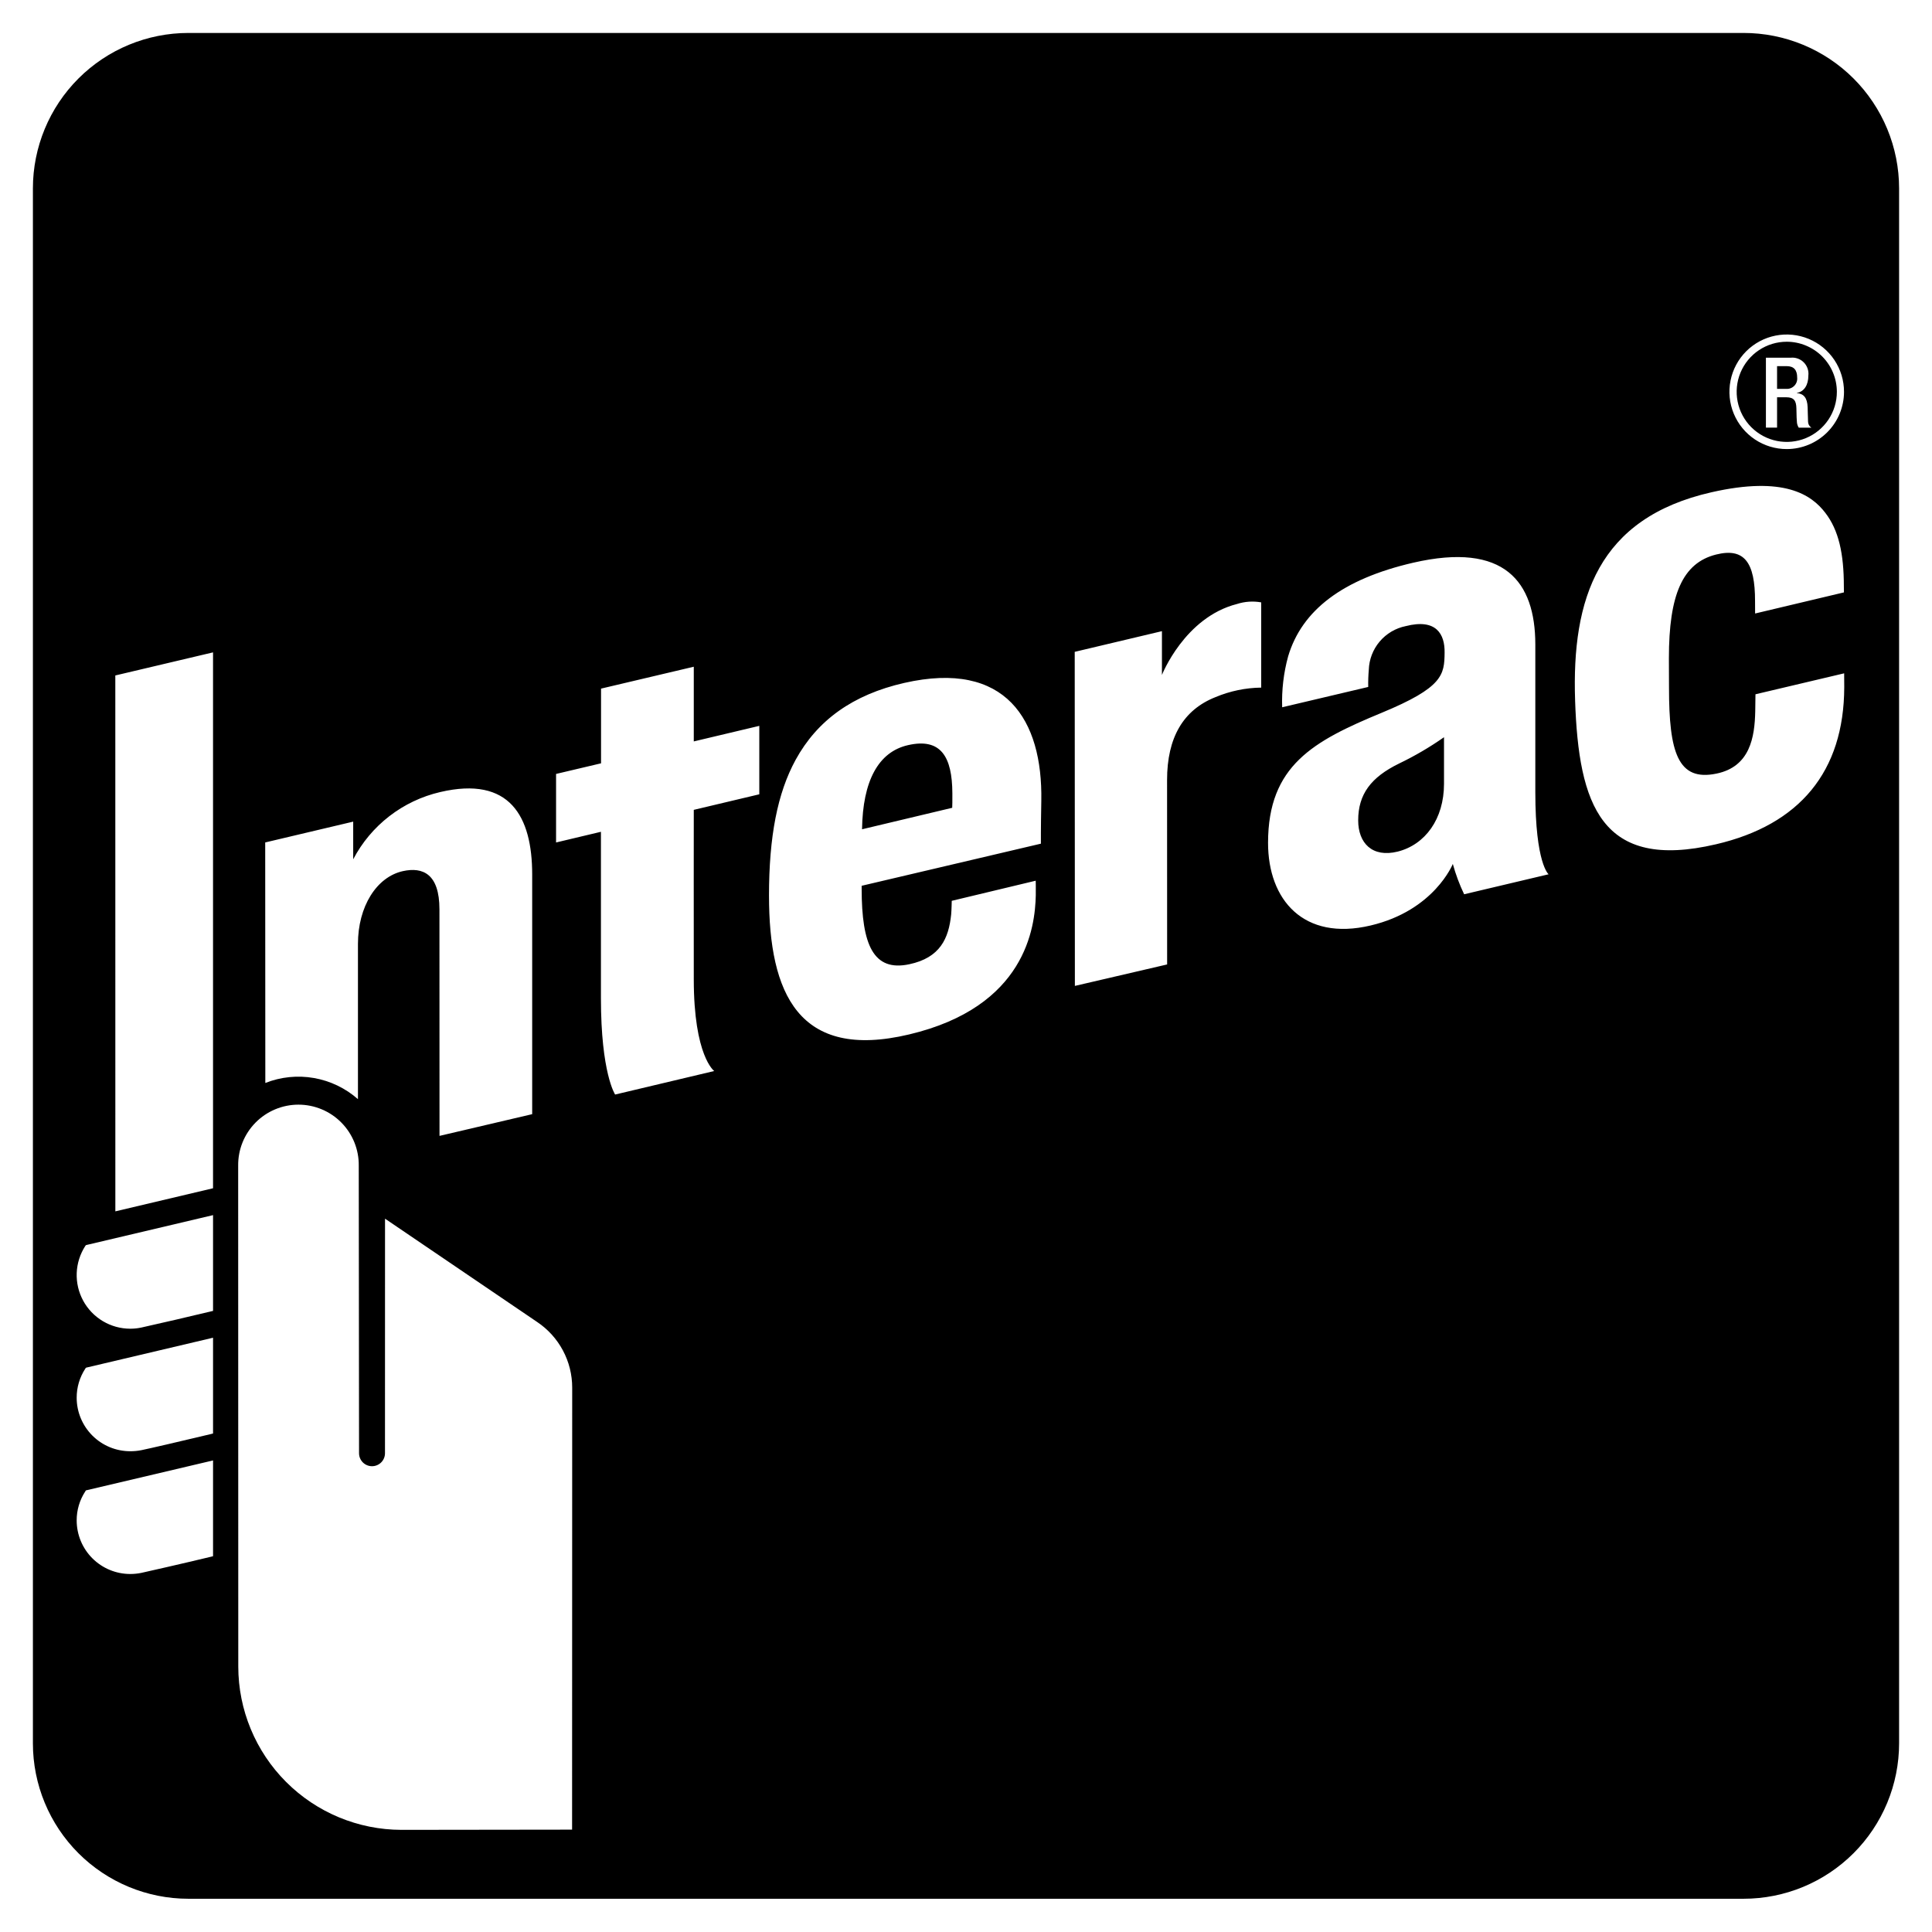 <?xml version="1.0" encoding="UTF-8"?> <svg xmlns="http://www.w3.org/2000/svg" width="321" height="321" viewBox="0 0 321 321" fill="none"><mask id="mask0_1736_389" style="mask-type:luminance" maskUnits="userSpaceOnUse" x="0" y="0" width="321" height="321"><path d="M0 0H321V320.94H0V0Z" fill="white"></path></mask><g mask="url(#mask0_1736_389)"><path fill-rule="evenodd" clip-rule="evenodd" d="M31.306 5.475H289.69C293.083 5.474 296.444 6.142 299.579 7.441C302.714 8.739 305.563 10.642 307.963 13.04C310.362 15.439 312.266 18.287 313.565 21.422C314.864 24.556 315.532 27.916 315.533 31.308V289.645C315.532 293.038 314.864 296.397 313.565 299.531C312.266 302.665 310.363 305.513 307.963 307.912C305.564 310.31 302.715 312.213 299.58 313.511C296.445 314.809 293.085 315.477 289.692 315.477H31.302C24.451 315.477 17.879 312.756 13.034 307.912C8.189 303.069 5.467 296.499 5.467 289.649V31.306C5.467 24.455 8.19 17.885 13.036 13.04C17.881 8.196 24.453 5.475 31.306 5.475ZM178.59 163.808L178.564 108.304L193.055 104.866V112.144C193.055 112.144 196.809 102.575 205.519 100.354C206.82 99.935 208.204 99.842 209.549 100.084V114.245C206.941 114.279 204.363 114.816 201.957 115.825C196.602 117.94 193.908 122.553 193.908 129.595L193.917 160.242L178.59 163.808ZM102.202 181.857C102.202 181.857 99.844 178.325 99.844 165.835V138.202L92.39 139.976V128.589L99.863 126.825V114.413L115.271 110.776V123.186L126.157 120.601V131.972L115.271 134.556C115.271 134.556 115.252 157.198 115.271 162.695C115.271 175.493 118.667 177.949 118.667 177.949L102.202 181.857ZM127.768 148.838C127.768 138.97 129.174 131.772 132.191 126.247C135.783 119.691 141.668 115.418 150.244 113.466C167.148 109.623 173.25 119.626 173.012 133.041C172.922 137.838 172.944 140.175 172.944 140.175L143.163 147.173V147.652C143.163 157.025 145.129 161.473 151.069 160.211C156.201 159.13 157.628 155.917 158.034 151.942C158.1 151.302 158.131 149.672 158.131 149.672L172.082 146.329C172.082 146.329 172.115 147.471 172.095 148.753C171.973 154.079 170.424 167.29 151.034 171.874C132.666 176.233 127.77 165.018 127.77 148.836L127.768 148.838ZM150.863 123.805C145.928 124.925 143.34 129.764 143.228 137.783L158.209 134.215C158.234 133.853 158.238 133.053 158.234 131.801C158.209 125.748 156.337 122.553 150.863 123.805ZM261.703 116.38C261.124 99.476 265.51 86.06 284.373 81.787C296.396 79.056 300.962 82.183 303.274 85.206C305.497 88.089 306.355 91.979 306.355 97.426L306.368 98.426L291.61 101.933L291.599 99.879C291.61 93.419 289.815 90.962 285.121 92.137C279.54 93.539 277.286 98.835 277.286 109.365C277.286 112.096 277.295 113.189 277.301 113.777V113.78C277.303 113.995 277.304 114.143 277.304 114.278C277.304 124.98 278.765 129.879 285.197 128.532C290.778 127.38 291.54 122.481 291.631 118.186C291.642 117.512 291.669 115.354 291.669 115.354L306.405 111.873C306.405 111.873 306.42 112.962 306.42 114.172C306.383 128.205 298.986 137.048 285.127 140.272C266.033 144.747 262.294 133.716 261.701 116.38H261.703ZM210.686 140.046C210.686 127.188 218.22 123.122 229.559 118.431C239.756 114.214 239.977 112.12 240.019 108.455C240.074 105.371 238.645 102.732 233.569 104.026C231.876 104.367 230.348 105.27 229.233 106.588C228.117 107.906 227.48 109.562 227.424 111.288C227.341 112.235 227.309 113.186 227.328 114.137L213.031 117.512C212.935 114.664 213.267 111.817 214.018 109.067C216.302 101.378 223.086 96.205 234.793 93.496C250.004 89.992 255.073 96.666 255.092 107.047V131.63C255.092 143.519 257.3 145.261 257.3 145.261L243.265 148.582C242.49 146.96 241.861 145.273 241.384 143.541C241.384 143.541 238.308 151.283 227.711 153.773C216.58 156.397 210.686 149.501 210.686 140.046ZM239.921 122.488C237.556 124.147 235.058 125.609 232.454 126.86C227.776 129.146 225.661 131.965 225.661 136.307C225.661 140.068 227.991 142.538 232.226 141.492C236.768 140.346 239.921 136.109 239.921 130.221V122.488ZM21.639 220.764C20.037 220.762 18.465 220.329 17.089 219.509C15.712 218.689 14.583 217.513 13.819 216.105C13.055 214.698 12.684 213.11 12.746 211.51C12.809 209.909 13.302 208.355 14.173 207.011L14.273 206.882L14.438 206.838L35.398 201.892V217.805L35.072 217.88C31.211 218.81 27.342 219.708 23.466 220.574C22.865 220.702 22.253 220.765 21.639 220.764ZM21.639 241.121C19.28 241.121 17.018 240.186 15.35 238.52C13.681 236.854 12.742 234.593 12.74 232.235C12.735 230.518 13.233 228.836 14.173 227.398L14.273 227.25L14.438 227.206L35.398 222.261V238.174L35.072 238.259C30.318 239.401 24.635 240.716 23.466 240.95C22.864 241.066 22.252 241.123 21.639 241.121ZM21.639 261.518C19.279 261.517 17.017 260.579 15.349 258.912C13.68 257.244 12.742 254.982 12.74 252.624C12.734 250.906 13.232 249.224 14.173 247.788L14.273 247.627L35.398 242.65V258.561L35.072 258.647C30.051 259.855 24.475 261.115 23.466 261.336C22.864 261.457 22.252 261.518 21.639 261.518ZM35.396 108.391V197.428L19.165 201.266L19.159 112.227L35.396 108.391ZM59.607 193.689C59.625 192.363 59.379 191.046 58.884 189.815C58.388 188.584 57.653 187.464 56.721 186.519C55.789 185.574 54.679 184.824 53.455 184.313C52.23 183.801 50.916 183.537 49.589 183.537C48.262 183.537 46.948 183.801 45.724 184.313C44.5 184.824 43.389 185.574 42.457 186.519C41.525 187.464 40.79 188.584 40.295 189.815C39.8 191.046 39.554 192.363 39.572 193.689L39.59 276.91C39.599 284.096 42.457 290.986 47.537 296.07C52.618 301.153 59.507 304.015 66.695 304.029C74.278 304.029 95.052 303.993 95.052 303.993L95.061 269.275L95.07 230.56C95.072 228.401 94.542 226.276 93.525 224.372C92.509 222.468 91.038 220.844 89.244 219.645L63.972 202.481L63.965 241.454C63.965 241.737 63.909 242.017 63.801 242.279C63.693 242.54 63.534 242.778 63.334 242.978C63.133 243.178 62.896 243.337 62.634 243.445C62.373 243.553 62.093 243.609 61.81 243.609C61.527 243.609 61.246 243.553 60.985 243.445C60.724 243.337 60.486 243.178 60.286 242.978C60.086 242.778 59.927 242.54 59.819 242.279C59.71 242.017 59.655 241.737 59.655 241.454L59.649 235.871C59.636 224.141 59.607 197.695 59.607 193.689ZM73.136 131.6C70.065 132.313 67.184 133.68 64.69 135.608C62.195 137.536 60.147 139.979 58.684 142.771V136.514L44.064 139.972L44.083 179.934C46.647 178.921 49.442 178.636 52.158 179.111C54.874 179.585 57.406 180.802 59.474 182.625V156.825C59.474 150.642 62.55 145.705 66.945 144.736C70.251 144.011 73.013 145.193 73.013 151.081L73.024 188.726L88.422 185.117V145.293C88.422 135.637 84.703 128.888 73.136 131.6ZM296.871 74.613C294.988 74.615 293.146 74.058 291.579 73.013C290.012 71.968 288.791 70.481 288.069 68.742C287.347 67.003 287.158 65.089 287.525 63.242C287.892 61.395 288.798 59.698 290.13 58.366C291.462 57.035 293.159 56.128 295.006 55.761C296.853 55.394 298.768 55.583 300.508 56.304C302.248 57.025 303.734 58.246 304.78 59.812C305.825 61.379 306.383 63.22 306.381 65.103C306.379 67.624 305.376 70.041 303.593 71.825C301.81 73.608 299.393 74.609 296.871 74.613ZM296.871 56.779C295.225 56.779 293.615 57.266 292.246 58.18C290.877 59.094 289.81 60.394 289.18 61.914C288.549 63.435 288.384 65.108 288.705 66.723C289.026 68.337 289.818 69.82 290.982 70.984C292.146 72.148 293.629 72.941 295.244 73.263C296.858 73.584 298.532 73.42 300.053 72.79C301.574 72.161 302.874 71.094 303.789 69.726C304.704 68.358 305.193 66.749 305.193 65.103C305.191 62.896 304.314 60.781 302.754 59.22C301.194 57.66 299.078 56.782 296.871 56.779ZM297.507 59.433H293.405V71.052H295.258V66.006H296.776C298.049 66.006 298.438 66.562 298.469 67.829C298.48 68.129 298.485 68.406 298.49 68.669C298.499 69.144 298.507 69.575 298.548 70.022C298.553 70.389 298.661 70.746 298.861 71.054H300.959C300.79 70.946 300.651 70.797 300.555 70.622C300.458 70.447 300.407 70.25 300.407 70.05C300.384 69.585 300.371 69.034 300.359 68.501C300.352 68.22 300.346 67.944 300.338 67.689C300.279 66.056 299.673 65.42 298.522 65.302V65.28C299.788 65.083 300.456 63.925 300.456 62.417C300.504 62.016 300.461 61.611 300.33 61.229C300.199 60.848 299.984 60.501 299.701 60.215C299.417 59.928 299.073 59.709 298.693 59.574C298.314 59.438 297.908 59.39 297.507 59.433ZM297.486 64.511C297.249 64.598 296.995 64.631 296.743 64.608H295.258V60.833H296.841C298.064 60.833 298.598 61.485 298.598 62.724C298.625 62.976 298.595 63.23 298.512 63.469C298.429 63.708 298.294 63.925 298.116 64.105C297.939 64.285 297.724 64.424 297.486 64.511Z" fill="black"></path></g></svg> 